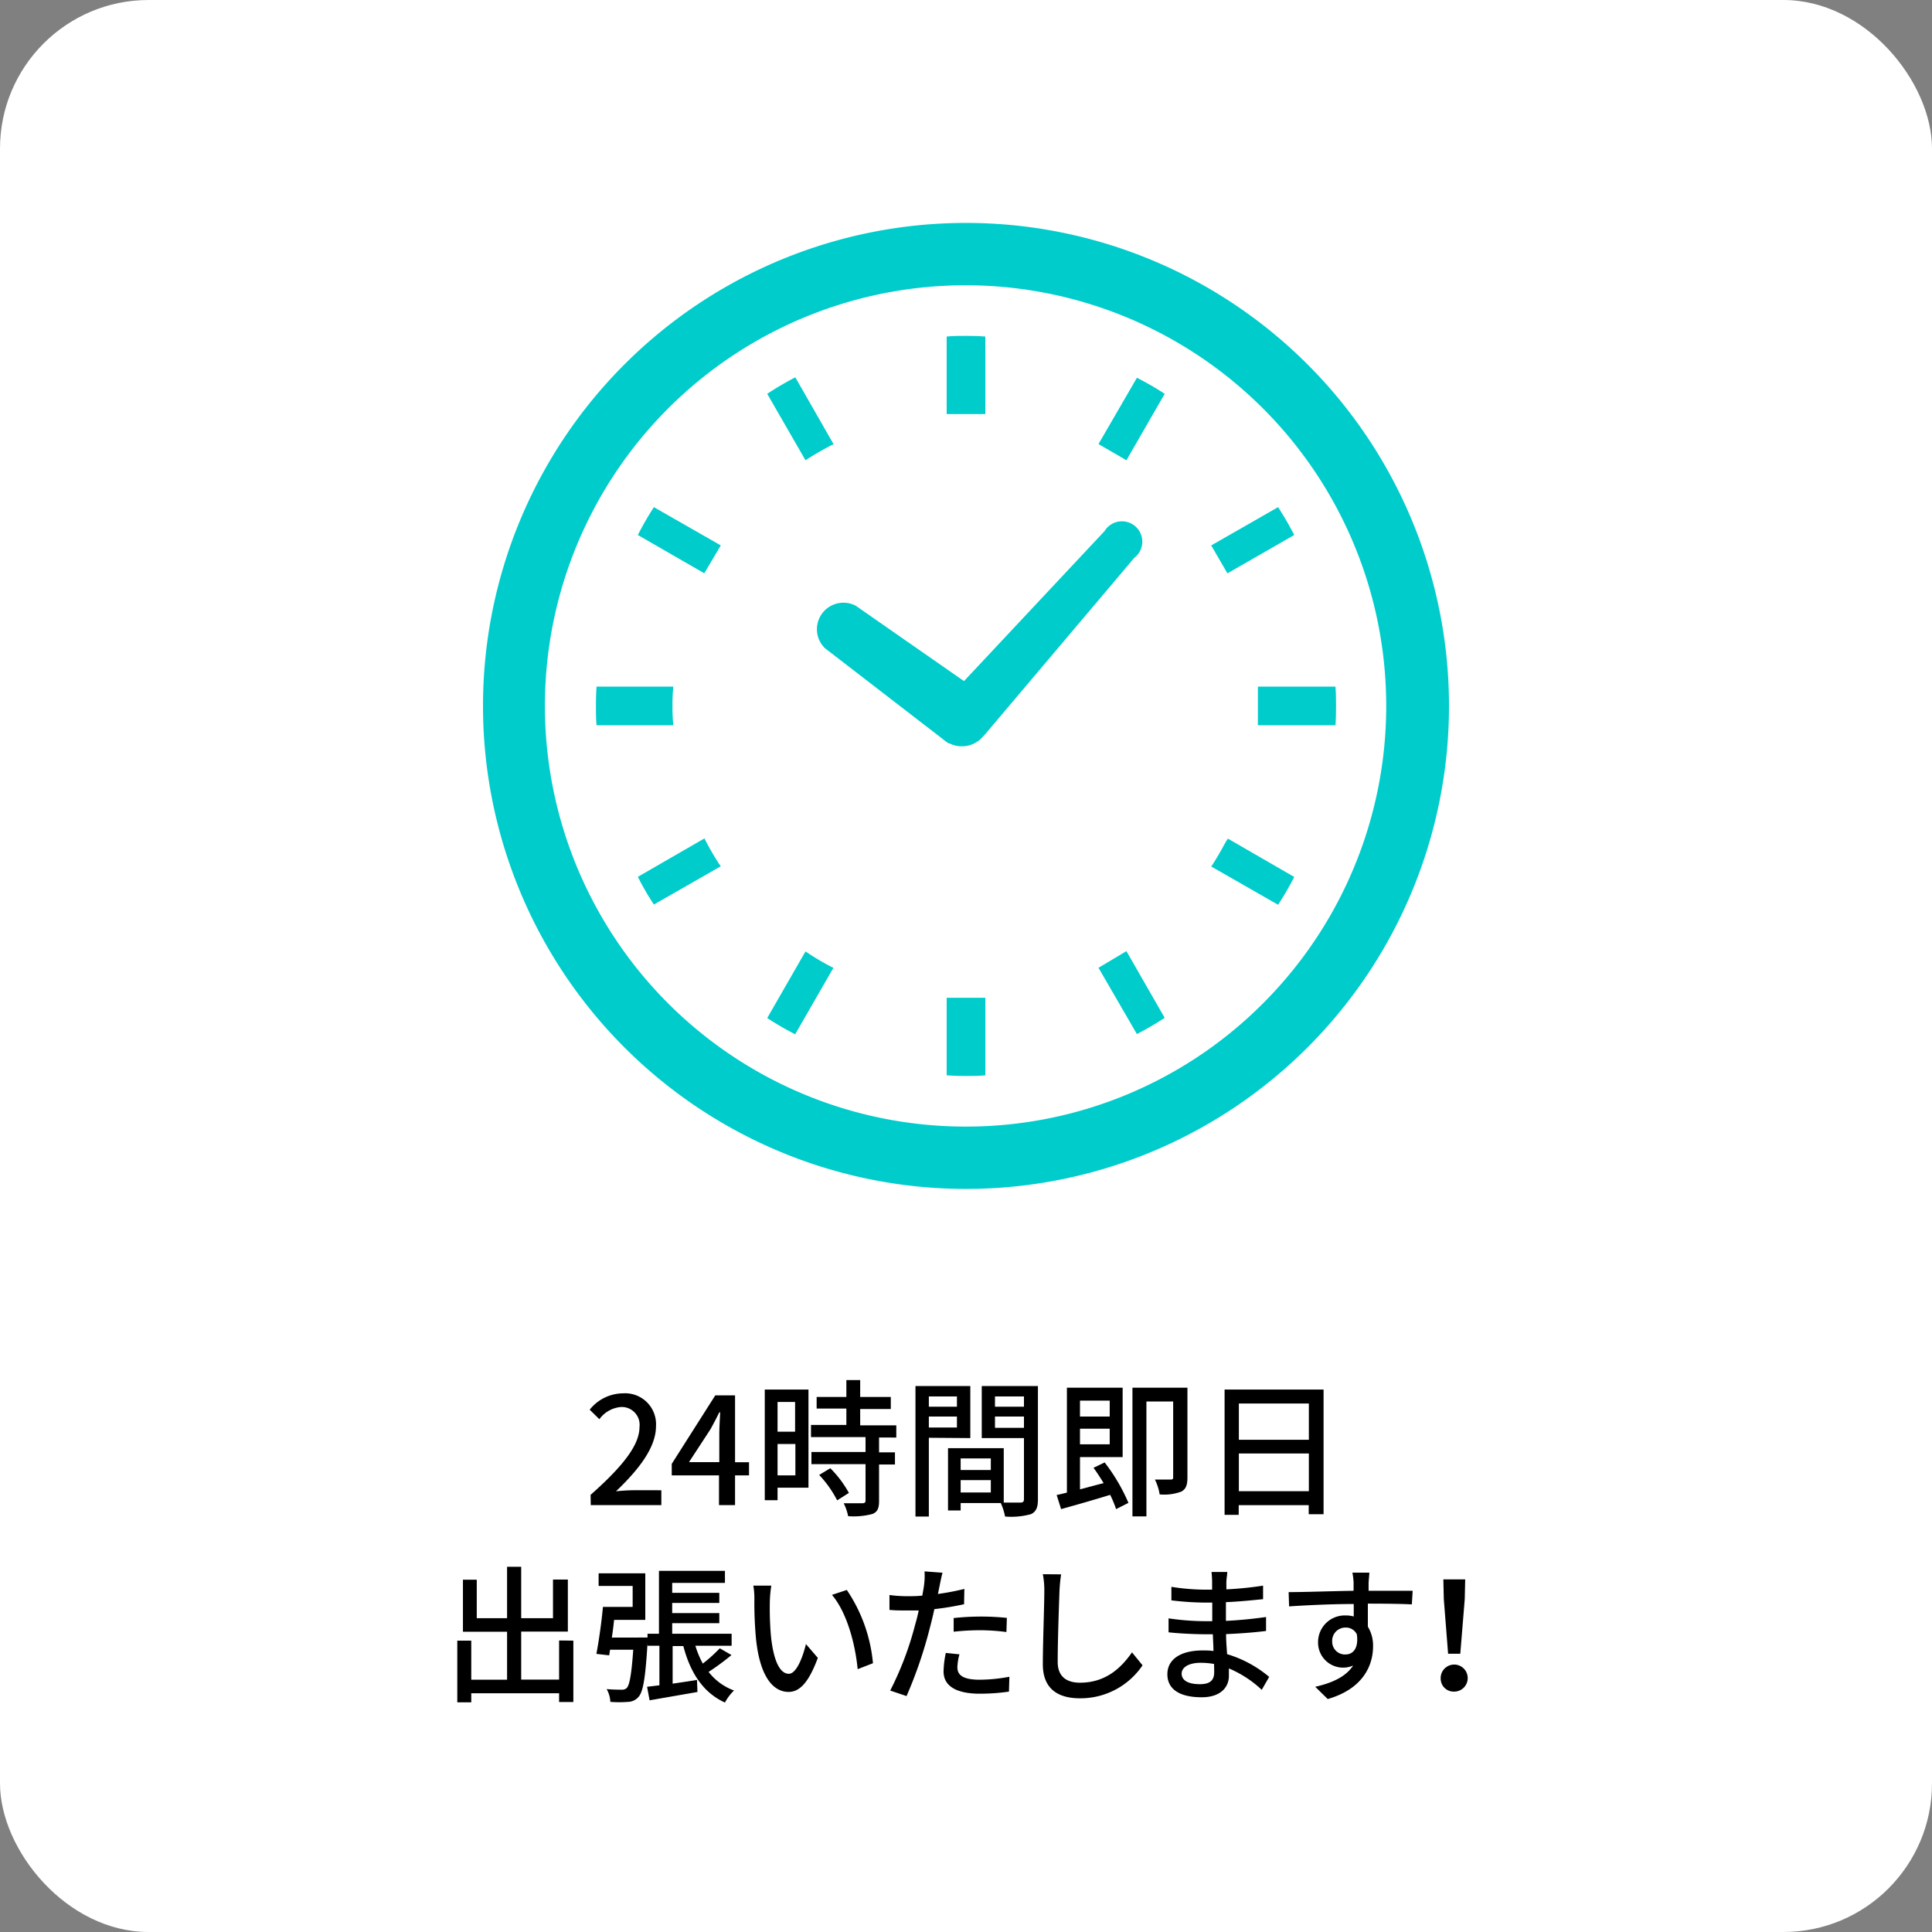 <svg xmlns="http://www.w3.org/2000/svg" viewBox="0 0 260 260"><rect x="0" y="0" width="260" height="260" fill="#808080" stroke="none"/><defs><style>.cls-1{fill:#fff;}.cls-2{fill:#0cc;}</style></defs><g id="レイヤー_2" data-name="レイヤー 2"><g id="text"><rect class="cls-1" width="260" height="260" rx="20"/><path d="M79.48,201.17c4.34-3.84,6.58-6.7,6.58-9.12a2.4,2.4,0,0,0-2.5-2.7,4,4,0,0,0-2.9,1.64l-1.3-1.28a5.78,5.78,0,0,1,4.48-2.2,4.16,4.16,0,0,1,4.44,4.42c0,2.84-2.26,5.78-5.38,8.76.76-.08,1.68-.14,2.4-.14H89v2h-9.5Z"/><path d="M100.8,198.55H98.92v4H96.76v-4H90.4V197l5.86-9.22h2.66v9h1.88Zm-4-1.78v-3.86c0-.8.08-2,.12-2.84H96.8c-.36.74-.76,1.5-1.18,2.26l-2.9,4.44Z"/><path d="M108.8,200.21h-4.16v1.68h-1.72V187h5.88Zm-4.16-11.54v4H107v-4Zm2.4,9.88v-4.22h-2.4v4.22Zm11.26-5.1v2h2.14v1.64H118.3V202c0,1-.22,1.46-.88,1.74a9.83,9.83,0,0,1-3.28.3,6.92,6.92,0,0,0-.6-1.74c1.12,0,2.22,0,2.52,0s.42-.1.42-.38v-4.88H109.2v-1.64h7.28v-2h-7.34v-1.64h4.76v-2.2h-4V188h4v-2.28h1.86V188h4.12v1.62h-4.12v2.2h4.86v1.64Zm-6.56,4.14a14.73,14.73,0,0,1,2.5,3.32l-1.58,1a14.83,14.83,0,0,0-2.42-3.42Z"/><path d="M125,193.49v10.6H123.2V186.53h7.38v7Zm0-5.56v1.38h3.78v-1.38Zm3.78,4.18v-1.48H125v1.48Zm10.9,9.66c0,1.06-.22,1.66-.94,2a10.12,10.12,0,0,1-3.48.32,8.33,8.33,0,0,0-.58-1.82h-5.4v1h-1.7v-8.38h7.5v7.32c1,0,1.94,0,2.26,0s.46-.12.46-.46v-8.22h-5.68v-7h7.56Zm-10.4-5.5v1.56h4.06v-1.56Zm4.06,4.58v-1.66h-4.06v1.66Zm.56-12.92v1.38h3.9v-1.38Zm3.9,4.22v-1.52h-3.9v1.52Z"/><path d="M148.66,196.81a24.75,24.75,0,0,1,3.2,5.44l-1.66.84a14.79,14.79,0,0,0-.8-1.92c-2.32.72-4.74,1.4-6.6,1.92l-.6-1.9c.42-.08.88-.2,1.38-.32V186.75h7.5v9.34h-5.74v4.34c1-.26,2.08-.56,3.18-.84-.44-.72-.9-1.44-1.36-2.06Zm-3.32-8.32v2.14h4v-2.14Zm4,5.88v-2.1h-4v2.1Zm10.46,4.42c0,1-.16,1.58-.82,1.94a6.61,6.61,0,0,1-2.92.38,6.69,6.69,0,0,0-.64-2c.94,0,1.82,0,2.12,0s.34-.08.34-.34V188.61h-3.6v15.46h-1.88V186.75h7.4Z"/><path d="M178.12,187v16.78h-2v-1.22h-9.42v1.3h-1.9V187Zm-11.4,1.88v4.88h9.42v-4.88Zm9.42,11.8v-5.08h-9.42v5.08Z"/><path d="M77.16,220.79v8.26H75.24v-1.18H63.42v1.22H61.54v-8.3h1.88v5.26h4.82v-6.46H62.3v-7h1.86v5.18h4.08v-6.92h1.9v6.92h4.28v-5.2h2v7H70.14v6.46h5.1v-5.26Z"/><path d="M87.14,220.37s0,.54,0,.76c-.28,4.72-.6,6.58-1.22,7.24a1.9,1.9,0,0,1-1.38.66,15.31,15.31,0,0,1-2.4,0,3.87,3.87,0,0,0-.5-1.72c.86.08,1.68.08,2,.08a.93.93,0,0,0,.7-.22c.38-.4.64-1.78.88-5.16H82.1l-.12.76-1.72-.2c.32-1.66.7-4.3.88-6.32h4v-2.82H80.56v-1.7h6.28V218h-4.2c-.08.8-.18,1.6-.3,2.38Zm11.3,2.36A33.53,33.53,0,0,1,95.36,225a7.71,7.71,0,0,0,3.42,2.5,6.51,6.51,0,0,0-1.22,1.62c-2.92-1.32-4.66-4-5.6-7.6H90.52v5.06c1.06-.16,2.18-.32,3.28-.5l.06,1.62-6.44,1.12L87.08,227l1.66-.2v-5.32h-1.6v-1.62h1.54v-8.46h8.88v1.62h-7.1v1.34H96.8v1.36H90.46v1.36H96.8v1.36H90.46v1.42h8v1.62H93.58a13,13,0,0,0,1,2.4,19.88,19.88,0,0,0,2.28-2.06Z"/><path d="M103.6,215.59a44,44,0,0,0,.14,4.46c.3,3.12,1.1,5.2,2.42,5.2,1,0,1.86-2.16,2.3-4l1.6,1.86c-1.26,3.4-2.48,4.58-3.94,4.58-2,0-3.84-1.92-4.38-7.14a52.58,52.58,0,0,1-.22-5.3,10,10,0,0,0-.14-1.86l2.42,0A16.08,16.08,0,0,0,103.6,215.59Zm13.88,8.24-2.06.8c-.32-3.4-1.46-7.66-3.46-10l2-.66A21,21,0,0,1,117.48,223.83Z"/><path d="M129.74,215.89a39.32,39.32,0,0,1-4,.66c-.18.86-.4,1.74-.62,2.58a59.38,59.38,0,0,1-3.12,9.12l-2.2-.74a43,43,0,0,0,3.36-8.88c.18-.6.34-1.26.48-1.9-.56,0-1.08,0-1.58,0-.92,0-1.64,0-2.36-.08l0-2a18.35,18.35,0,0,0,2.42.16c.62,0,1.28,0,2-.08.1-.58.2-1.1.24-1.46a9.5,9.5,0,0,0,.06-1.8l2.42.18c-.14.5-.3,1.3-.38,1.7l-.24,1.16a33.93,33.93,0,0,0,3.56-.68Zm-.62,6.74a7.46,7.46,0,0,0-.28,1.72c0,.9.48,1.7,3,1.7a22.16,22.16,0,0,0,4-.4l-.06,2a27.26,27.26,0,0,1-3.92.28c-3.22,0-4.88-1.06-4.88-3a13.12,13.12,0,0,1,.3-2.48Zm-.78-4.88a34.71,34.71,0,0,1,3.7-.2,33.12,33.12,0,0,1,3.46.18l-.06,1.9a28.53,28.53,0,0,0-3.36-.24,32.48,32.48,0,0,0-3.74.2Z"/><path d="M142.8,211.87a22.14,22.14,0,0,0-.22,2.26c-.08,2.2-.24,6.76-.24,9.52,0,2.08,1.32,2.8,3,2.8,3.48,0,5.54-2,7-4.08l1.42,1.74a10.08,10.08,0,0,1-8.42,4.44c-3,0-5-1.3-5-4.58,0-2.82.2-7.92.2-9.84a11.38,11.38,0,0,0-.2-2.28Z"/><path d="M169.8,227.41a14.84,14.84,0,0,0-4.42-2.88c0,.4,0,.74,0,1,0,1.5-1.08,2.88-3.66,2.88-3,0-4.62-1.1-4.62-3.1s1.78-3.2,4.74-3.2c.5,0,1,0,1.46.08,0-.74-.06-1.54-.08-2.26h-1.08c-1.26,0-3.5-.1-4.88-.26l0-1.88a33.86,33.86,0,0,0,4.88.38h1v-2.5h-1a39.82,39.82,0,0,1-4.5-.3v-1.82a30.08,30.08,0,0,0,4.48.38h1v-1.12a12.52,12.52,0,0,0-.08-1.26h2.12c0,.36-.1.8-.12,1.34,0,.22,0,.58,0,1a48.07,48.07,0,0,0,4.94-.5l0,1.82c-1.44.14-3.1.32-5,.4v2.52c2-.1,3.7-.28,5.4-.52l0,1.88c-1.84.22-3.48.34-5.38.42,0,.9.08,1.84.14,2.7a15.77,15.77,0,0,1,5.66,3.06Zm-6.42-3.48a10.34,10.34,0,0,0-1.78-.16c-1.68,0-2.58.64-2.58,1.46s.74,1.42,2.44,1.42c1.12,0,1.94-.32,1.94-1.6C163.4,224.77,163.4,224.39,163.38,223.93Z"/><path d="M190,215.91c-1.17-.06-3-.1-5.92-.1,0,1.06,0,2.22,0,3.1a4.86,4.86,0,0,1,.7,2.64c0,2.64-1.4,5.74-6.1,7.1L177,227c2.32-.52,4.14-1.38,5.1-2.86a3.37,3.37,0,0,1-4.72-3.18,3.59,3.59,0,0,1,3.7-3.56,3.85,3.85,0,0,1,1.1.14l0-1.68c-3,0-6.24.16-8.7.32l-.06-1.92c2.24,0,5.92-.14,8.74-.18,0-.42,0-.78,0-1,0-.5-.1-1.16-.16-1.44h2.28c0,.26-.1,1.16-.1,1.44s0,.58,0,1h5.93Zm-8.92,6.74c1,0,1.78-.82,1.52-2.7a1.62,1.62,0,0,0-1.54-.92,1.78,1.78,0,0,0-1.78,1.86A1.72,1.72,0,0,0,181.12,222.65Z"/><path d="M193.88,225.91a1.82,1.82,0,1,1,1.82,1.74A1.75,1.75,0,0,1,193.88,225.91Zm.42-10.72-.06-2.64h2.94l-.06,2.64-.6,7.36h-1.64Z"/><path class="cls-2" d="M111,87.22l16.46,12.69.23.14.1,0a3.74,3.74,0,0,0,4.56-1l.11-.1,20.18-23.87a2.74,2.74,0,1,0-4-3.6L129.73,91.66,115.17,81.52a3.57,3.57,0,0,0-4.17,5.7Z"/><path class="cls-2" d="M90.5,95a24.89,24.89,0,0,1,.11-2.6H80.28c-.06.85-.08,1.73-.08,2.6s0,1.74.08,2.6H90.61A25,25,0,0,1,90.5,95Z"/><path class="cls-2" d="M108.78,61.69c1-.62,2-1.2,3-1.72l.4-.19-5.15-9A40.24,40.24,0,0,0,103.25,53l5.15,8.94Z"/><path class="cls-2" d="M85.84,72l8.94,5.15L97,73.4l-9-5.15A40.14,40.14,0,0,0,85.84,72Z"/><path class="cls-2" d="M165,113.23c-.54,1-1.11,2-1.74,3l-.26.38,9,5.15c.79-1.21,1.51-2.45,2.18-3.74l-8.93-5.16Z"/><path class="cls-2" d="M95,113.22l-.2-.39L85.84,118A35.13,35.13,0,0,0,88,121.73l9-5.15-.26-.37A34,34,0,0,1,95,113.22Z"/><path class="cls-2" d="M108.78,128.29l-.38-.25L103.25,137a40.43,40.43,0,0,0,3.76,2.19l5.15-8.95-.4-.19A33.44,33.44,0,0,1,108.78,128.29Z"/><path class="cls-2" d="M147.83,59.76l3.76,2.18L156.74,53A38.91,38.91,0,0,0,153,50.84Z"/><path class="cls-2" d="M127.4,134.39v10.32c.86.07,1.73.09,2.6.09s1.74,0,2.6-.09V134.28h-5.2v.11Z"/><path class="cls-2" d="M132.6,55.61V45.29c-.86-.07-1.73-.09-2.6-.09s-1.74,0-2.6.09V55.72h5.2Z"/><path class="cls-2" d="M147.83,130.24l5.17,8.92c1.28-.67,2.52-1.38,3.74-2.18L151.59,128Z"/><path class="cls-2" d="M174.17,72A42.7,42.7,0,0,0,172,68.25l-9,5.15,2.18,3.76Z"/><path class="cls-2" d="M179.72,92.4H169.28v5.2h10.44c.07-.86.08-1.73.08-2.6S179.79,93.25,179.72,92.4Z"/><path class="cls-2" d="M130,30a65,65,0,1,0,65,65A65,65,0,0,0,130,30Zm0,121.61A56.61,56.61,0,1,1,170,135,56.39,56.39,0,0,1,130,151.61Z"/></g></g></svg>